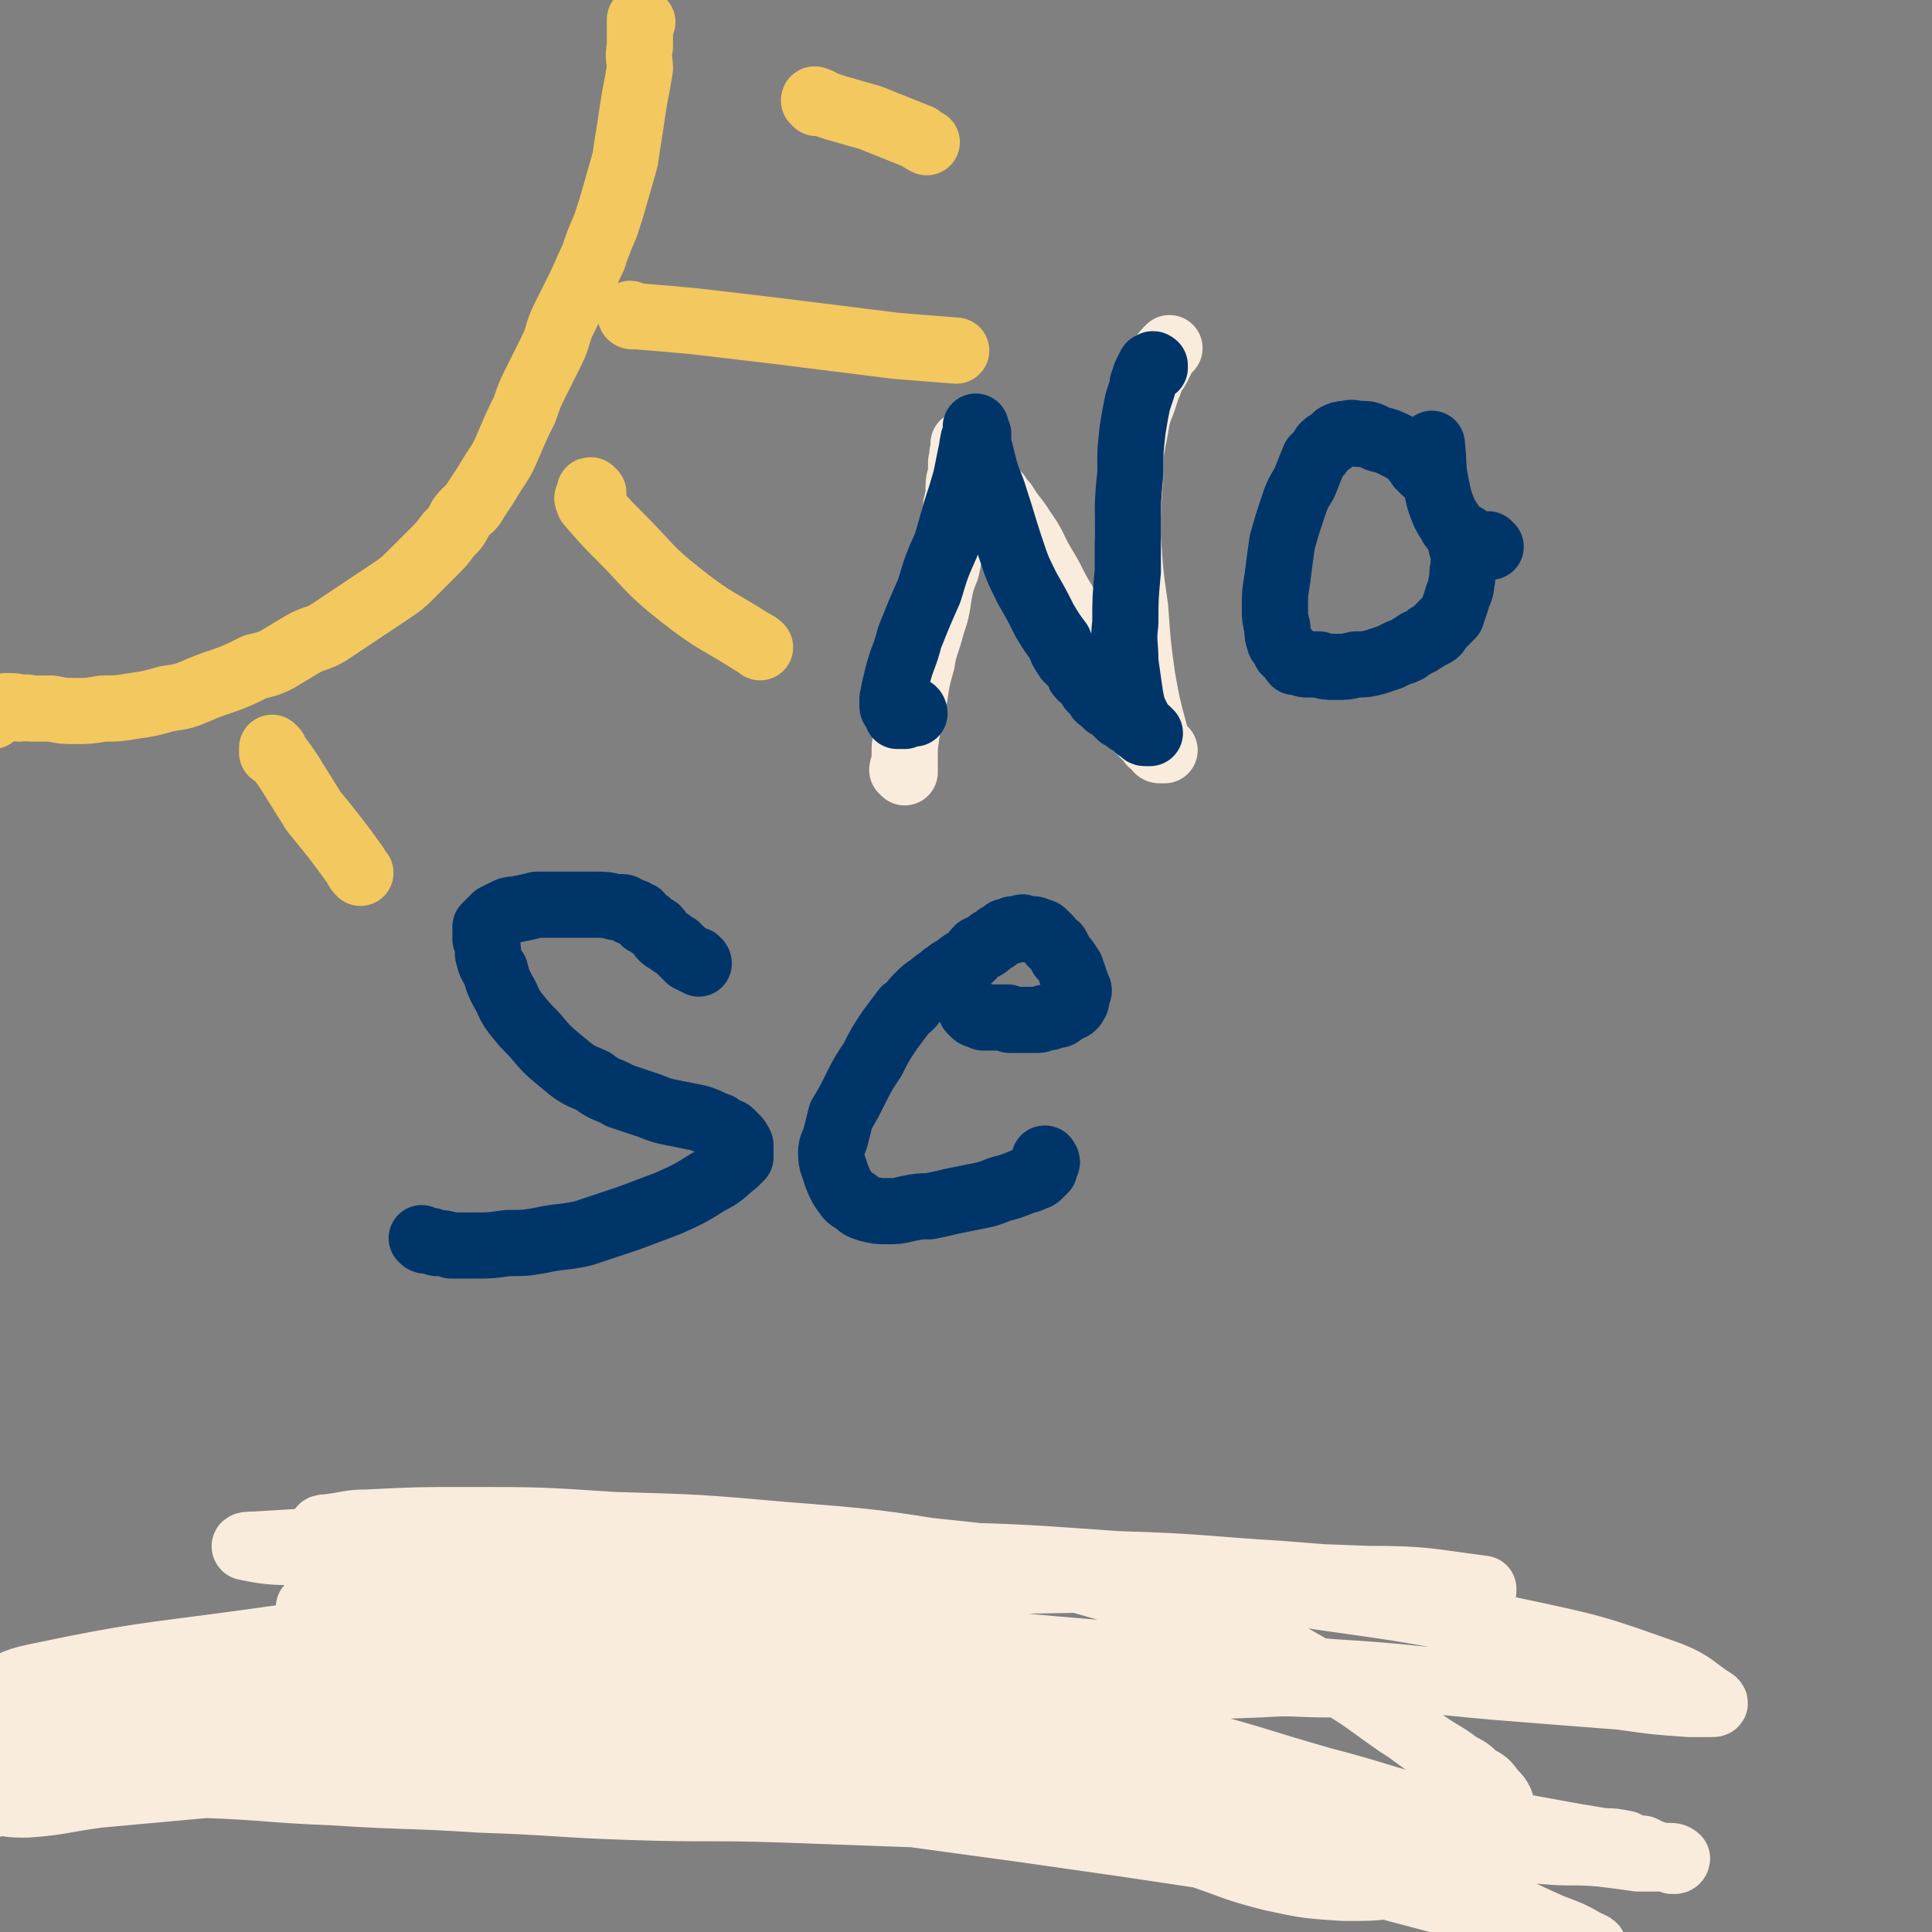 <svg viewBox='0 0 788 788' version='1.1' xmlns='http://www.w3.org/2000/svg' xmlns:xlink='http://www.w3.org/1999/xlink'><rect x="0" y="0" width="788" height="788" fill="#808080" stroke="none"/><g fill='none' stroke='#F3C85F' stroke-width='27' stroke-linecap='round' stroke-linejoin='round'><path d='M262,9c0,0 -1,-1 -1,-1 0,0 0,1 0,1 0,1 0,1 0,1 0,1 0,1 0,1 0,1 0,1 0,1 0,1 0,1 0,3 0,2 0,2 0,4 -1,5 0,5 0,9 -1,6 -1,6 -2,11 -1,6 -1,6 -2,13 -1,6 -1,6 -2,13 -2,7 -2,7 -4,14 -2,7 -2,7 -4,13 -3,7 -3,7 -5,13 -3,6 -3,7 -6,13 -3,6 -3,6 -6,12 -3,6 -2,7 -5,13 -3,6 -3,6 -6,12 -3,6 -3,6 -5,12 -3,6 -3,6 -6,13 -3,7 -3,7 -7,13 -3,5 -3,5 -7,11 -2,4 -3,3 -6,7 -2,4 -2,4 -5,7 -3,4 -3,4 -6,7 -4,4 -4,4 -8,8 -5,5 -5,5 -11,9 -6,4 -6,4 -12,8 -6,4 -6,4 -12,8 -5,3 -6,2 -11,5 -5,3 -5,3 -10,6 -4,2 -5,2 -9,3 -6,3 -6,3 -11,5 -6,2 -6,2 -11,4 -7,3 -7,3 -14,4 -7,2 -7,2 -14,3 -6,1 -6,1 -12,1 -6,1 -6,1 -11,1 -5,0 -5,0 -10,-1 -4,0 -4,0 -8,0 -3,-1 -3,0 -5,0 -2,-1 -2,-1 -4,-1 -3,0 -3,0 -6,1 -1,0 -1,0 -1,0 -1,0 0,0 0,1 -1,1 0,1 0,2 0,0 0,0 0,0 '/><path d='M112,306c0,0 -1,-1 -1,-1 0,0 0,1 0,1 0,0 0,0 0,0 0,0 0,0 0,1 1,1 1,0 2,1 3,4 3,4 5,7 5,8 5,8 10,16 9,11 9,11 17,22 1,2 1,2 2,3 '/><path d='M242,201c-1,0 -1,-1 -1,-1 -1,0 0,0 0,1 0,0 0,0 -1,1 0,1 -1,1 0,2 0,1 0,1 1,2 6,7 6,7 12,13 12,12 11,13 25,24 14,11 15,10 29,19 2,1 2,1 3,2 '/><path d='M258,129c0,0 -1,-1 -1,-1 0,0 0,1 1,1 1,0 1,0 2,0 12,1 12,1 23,2 17,2 17,2 34,4 24,3 24,3 48,6 12,1 12,1 25,2 '/><path d='M333,42c0,-1 -1,-1 -1,-1 0,-1 1,0 1,0 1,0 1,0 2,1 3,1 3,1 6,2 7,2 7,2 14,4 10,4 10,4 20,8 1,1 1,1 3,2 '/></g>
<g fill='none' stroke='#F9ECDC' stroke-width='27' stroke-linecap='round' stroke-linejoin='round'><path d='M127,657c0,-1 -1,-1 -1,-1 0,-1 0,0 0,0 1,0 1,0 2,0 7,1 7,1 13,2 18,3 18,3 35,5 21,4 21,4 42,8 22,4 23,3 45,8 24,6 24,5 48,13 24,7 23,7 47,16 25,9 25,10 50,19 21,8 21,8 43,16 19,7 19,7 37,13 15,5 15,6 31,10 14,3 14,3 29,4 13,0 13,0 26,-2 11,-3 11,-3 22,-8 6,-2 6,-2 11,-6 2,-2 3,-2 4,-5 2,-4 2,-4 2,-8 0,-3 0,-3 -1,-6 -1,-2 -1,-2 -3,-4 -3,-4 -3,-4 -7,-6 -3,-3 -3,-3 -7,-5 -4,-3 -4,-3 -9,-6 -8,-5 -8,-6 -16,-11 -13,-9 -13,-10 -27,-18 -18,-10 -18,-11 -38,-19 -24,-10 -24,-10 -49,-17 -31,-9 -31,-9 -62,-14 -37,-6 -37,-6 -75,-9 -34,-3 -34,-3 -69,-4 -30,-2 -30,-2 -59,-2 -21,0 -21,0 -41,1 -8,0 -8,1 -17,2 -1,0 -2,0 -2,1 1,1 2,2 4,2 24,7 24,8 48,13 40,8 40,8 81,15 49,7 49,7 98,12 48,5 48,5 95,9 43,4 43,3 86,7 33,2 33,3 67,6 25,2 25,2 51,4 14,2 14,2 28,3 5,0 5,0 9,0 1,0 2,0 1,-1 -8,-5 -8,-7 -18,-11 -31,-11 -31,-11 -64,-18 -46,-10 -47,-9 -94,-16 -56,-7 -56,-8 -112,-13 -55,-6 -55,-6 -110,-8 -48,-2 -48,-1 -96,-1 -34,0 -34,0 -68,1 -16,1 -16,1 -33,2 -2,0 -5,0 -4,1 5,1 9,2 17,2 34,1 34,1 68,1 45,0 45,-1 90,-1 49,0 49,0 97,1 42,1 42,1 84,4 34,1 34,2 67,4 25,2 25,2 50,4 13,1 13,1 26,2 3,1 3,1 6,1 0,-1 0,-1 0,-1 -23,-3 -24,-4 -47,-4 -50,-2 -50,-1 -100,0 -61,1 -61,1 -122,4 -61,3 -61,3 -121,8 -57,6 -57,6 -114,14 -44,6 -44,5 -87,14 -9,2 -9,3 -17,7 -1,0 0,1 0,1 0,1 -1,1 0,1 15,0 15,1 31,-1 39,-3 39,-4 79,-7 45,-4 45,-6 90,-9 48,-3 48,-3 95,-4 45,-1 45,0 90,0 36,1 36,1 72,3 25,1 25,2 49,5 15,1 15,1 30,3 6,0 6,1 12,2 2,0 2,0 3,1 0,0 0,1 0,1 -3,0 -3,0 -6,0 -14,0 -14,-1 -28,0 -28,1 -28,1 -55,3 -36,2 -36,2 -71,4 -38,2 -38,2 -76,4 -36,1 -36,1 -72,2 -33,0 -33,-1 -67,-1 -29,0 -29,0 -59,-1 -24,-1 -24,-1 -48,-1 -17,-1 -17,-1 -33,-1 -4,0 -4,-1 -8,-1 -1,0 -2,0 -2,0 3,0 4,0 8,0 19,0 19,0 39,0 26,0 26,-1 53,-1 31,1 31,1 61,3 33,2 33,2 65,6 33,4 33,5 66,11 34,6 34,5 69,12 30,6 30,6 61,13 27,5 27,6 53,12 23,6 23,6 46,12 20,6 20,6 39,11 15,4 15,4 29,9 11,3 11,3 21,7 6,1 6,1 12,3 2,1 2,1 3,1 1,0 2,0 2,0 0,0 -1,-1 -2,-1 -7,-4 -7,-4 -15,-7 -16,-7 -16,-8 -32,-14 -24,-8 -24,-8 -47,-15 -27,-9 -26,-10 -53,-17 -29,-8 -29,-7 -58,-13 -30,-6 -30,-6 -60,-11 -30,-5 -30,-5 -61,-9 -29,-4 -29,-4 -58,-7 -28,-2 -28,-2 -56,-3 -27,-1 -27,-1 -55,0 -25,1 -25,1 -49,3 -23,2 -23,1 -46,4 -19,3 -19,2 -38,6 -11,3 -12,2 -22,7 -2,2 -1,3 -1,5 -1,2 0,2 0,3 0,1 0,1 0,2 0,3 -3,5 0,6 5,3 7,3 14,3 14,-1 14,-2 29,-4 22,-2 22,-2 44,-4 27,-3 27,-3 55,-4 29,-2 29,-2 58,-3 29,-1 29,0 57,-1 28,-1 28,-1 56,-1 26,0 26,0 51,1 25,2 25,1 50,4 21,2 21,2 42,5 19,3 19,3 37,6 16,3 16,2 32,6 13,3 13,3 26,7 9,2 9,2 18,6 3,1 3,1 7,3 1,1 1,1 2,2 1,0 1,1 1,2 0,1 0,1 -1,1 -8,2 -8,3 -16,3 -12,0 -12,-1 -25,-2 -17,-2 -17,-3 -35,-5 -20,-3 -20,-3 -40,-6 -21,-3 -21,-3 -42,-6 -22,-3 -22,-3 -44,-6 -21,-4 -21,-4 -43,-8 -21,-4 -21,-4 -43,-7 -23,-3 -23,-3 -46,-5 -22,-2 -22,-1 -45,-2 -22,0 -22,0 -44,1 -23,0 -23,0 -45,1 -21,1 -21,2 -42,3 -16,1 -16,1 -31,3 -9,1 -9,2 -18,3 -3,1 -3,1 -5,1 -1,0 -2,0 -1,0 5,0 6,0 13,0 12,-1 12,-2 23,-3 19,0 19,0 38,1 26,1 26,2 52,3 30,2 30,1 60,3 31,1 31,2 62,3 31,1 31,0 61,1 28,1 28,1 55,2 25,1 25,1 49,2 21,1 21,1 42,2 19,1 19,1 37,2 18,1 18,1 36,2 16,1 16,1 33,2 15,1 15,1 31,3 14,1 14,1 28,2 11,1 11,0 23,1 8,1 8,1 15,2 5,0 5,0 10,0 2,0 2,0 4,1 0,0 1,0 1,0 1,0 1,-1 1,-1 -1,-1 -2,-1 -3,-1 -1,0 -1,0 -3,0 -1,0 -1,0 -2,0 -1,-1 -1,-1 -3,-1 -1,-1 -1,-1 -3,-2 -1,0 -1,0 -2,0 -3,-1 -3,-1 -5,-2 -5,-1 -5,-1 -9,-1 -6,-1 -6,-1 -12,-2 -11,-2 -11,-2 -22,-4 -17,-3 -17,-2 -35,-6 -23,-6 -23,-7 -46,-13 -28,-8 -28,-9 -56,-16 -30,-8 -30,-8 -60,-14 -32,-5 -32,-5 -64,-8 -30,-4 -30,-4 -61,-6 -30,-2 -30,-2 -59,-3 -28,0 -29,-1 -56,1 -28,2 -28,2 -56,6 -26,5 -26,4 -53,11 -23,5 -24,4 -47,13 -16,6 -16,8 -29,18 -3,2 -1,4 -1,8 '/><path d='M369,315c0,-1 -1,-1 -1,-1 0,-1 0,0 1,0 0,0 0,0 0,0 0,0 0,0 0,-1 0,0 -1,0 0,-1 0,-3 0,-3 0,-7 1,-8 1,-8 3,-16 2,-9 1,-9 4,-19 1,-7 2,-7 4,-15 2,-6 2,-6 3,-13 1,-5 1,-5 3,-10 1,-5 1,-5 2,-9 1,-4 0,-4 1,-9 0,-4 1,-4 1,-8 1,-4 1,-4 1,-8 0,-3 1,-3 1,-6 0,-1 0,-1 0,-3 0,-1 0,-1 1,-3 0,-1 -1,-1 0,-2 0,-1 0,-1 1,-2 0,0 -1,0 -1,0 0,-1 0,-1 0,-1 0,0 0,0 0,0 0,1 0,1 0,1 0,1 0,1 0,1 1,0 1,0 1,1 1,0 1,-1 1,0 0,0 0,0 0,1 0,0 0,0 1,0 0,1 0,0 0,1 0,0 0,0 0,1 0,0 0,0 0,0 1,1 1,1 1,1 0,1 0,1 1,1 0,1 0,1 0,2 1,1 1,1 1,1 1,1 1,1 2,2 0,0 0,0 0,1 1,0 1,0 1,1 0,1 0,0 1,1 0,0 0,0 1,1 0,0 0,0 0,1 1,0 0,0 1,1 0,0 0,0 0,0 0,0 0,0 0,1 1,0 1,0 1,0 0,1 0,1 1,1 0,1 0,1 1,2 0,1 1,0 2,2 3,5 4,5 7,10 5,7 4,7 8,14 5,8 4,8 9,16 4,8 4,8 8,16 5,7 5,8 9,15 3,6 3,6 7,12 2,3 2,3 5,6 1,2 1,2 3,4 1,1 1,1 3,3 1,1 0,1 1,1 1,1 1,1 2,1 1,1 1,0 1,1 1,0 0,1 1,1 0,0 1,0 1,0 0,0 -1,0 -1,0 -1,0 -1,0 -1,0 -1,0 -1,-1 -1,-1 0,-1 0,-1 0,-2 0,-2 -1,-2 -1,-4 -3,-11 -3,-11 -5,-22 -2,-14 -2,-15 -3,-29 -2,-14 -2,-14 -3,-29 0,-12 0,-12 1,-25 0,-9 0,-9 2,-19 1,-6 1,-6 3,-11 1,-3 1,-3 2,-6 1,-2 1,-3 2,-5 0,-1 1,-1 2,-3 1,-2 1,-2 2,-4 1,-2 1,-2 3,-4 '/></g>
<g fill='none' stroke='#00356A' stroke-width='27' stroke-linecap='round' stroke-linejoin='round'><path d='M373,291c0,-1 -1,-2 -1,-1 -1,0 0,1 0,1 -1,0 -1,0 -1,0 -1,0 -1,0 -2,1 0,0 0,0 0,0 -1,0 -1,0 -2,0 0,0 0,0 -1,0 0,-1 0,-1 0,-1 -1,-1 -1,-1 -1,-2 0,0 -1,0 -1,-1 0,-1 0,-1 0,-3 1,-5 1,-5 2,-9 2,-8 3,-8 5,-16 4,-10 4,-10 8,-19 3,-10 3,-10 7,-19 2,-7 2,-7 4,-14 2,-6 2,-6 4,-13 1,-5 1,-5 2,-10 1,-2 0,-2 1,-5 0,-1 0,-1 1,-2 0,-1 0,-1 0,-3 0,0 0,0 0,0 0,-1 0,-1 0,-1 0,0 0,1 0,1 0,1 0,1 0,1 0,1 0,1 1,1 0,1 -1,1 0,2 0,1 0,1 0,2 1,4 1,4 2,8 2,8 3,8 5,15 3,9 3,10 6,19 3,9 3,9 7,17 4,7 4,7 7,13 3,5 3,5 6,9 1,3 1,3 3,6 1,2 2,1 3,3 1,1 1,1 2,3 0,1 0,1 1,2 1,0 1,0 2,1 0,1 0,1 1,2 0,0 0,0 1,1 0,1 0,1 1,1 1,1 1,1 1,1 1,1 0,1 1,2 0,1 1,1 1,1 1,1 1,1 2,2 1,1 1,1 2,1 1,1 1,1 2,2 1,1 1,1 2,2 2,1 2,1 3,2 1,0 1,0 2,1 1,1 1,1 2,2 1,0 1,0 2,1 0,0 0,1 1,1 0,0 0,0 1,0 0,0 1,0 1,0 0,0 -1,0 -1,-1 0,0 0,0 0,0 -1,-1 -1,0 -2,-1 0,-1 0,-1 -1,-2 0,-1 -1,-1 -1,-2 -2,-4 -2,-4 -3,-9 -1,-7 -1,-7 -2,-14 0,-8 -1,-8 0,-16 0,-10 0,-10 1,-21 0,-9 0,-9 0,-19 0,-10 0,-10 1,-21 0,-9 0,-9 1,-18 1,-6 1,-6 2,-11 1,-3 1,-3 2,-6 0,-2 0,-2 1,-3 0,-2 0,-2 1,-3 0,-1 0,-1 1,-2 0,-1 0,-1 1,-1 0,-1 1,0 1,0 0,0 0,0 0,1 0,0 0,0 0,0 '/><path d='M583,191c0,0 -1,-1 -1,-1 0,0 0,0 0,1 0,0 0,0 0,0 0,0 0,0 0,1 -1,0 -1,0 -1,0 0,0 0,0 -1,-1 0,-1 0,-1 -1,-1 -1,-2 -1,-1 -2,-3 -1,-1 -1,-1 -2,-2 -3,-2 -3,-2 -5,-3 -4,-2 -4,-2 -8,-3 -4,-2 -4,-2 -7,-2 -3,0 -3,-1 -6,0 -2,0 -2,0 -4,1 -1,1 -1,1 -2,2 -2,1 -2,1 -3,2 -2,3 -2,3 -4,5 -2,5 -2,5 -4,10 -3,5 -3,5 -5,11 -2,6 -2,6 -4,13 -1,7 -1,7 -2,15 -1,6 -1,6 -1,12 0,4 0,4 1,8 0,3 0,3 1,6 1,1 1,1 2,3 0,1 1,1 2,2 1,1 1,2 2,3 1,0 1,0 2,0 2,1 2,1 3,1 2,0 3,0 5,0 3,1 3,1 7,1 4,0 4,0 8,-1 4,0 4,0 8,-1 3,-1 3,-1 6,-2 2,-1 2,-1 4,-2 2,0 2,-1 3,-1 1,-1 1,-1 3,-2 1,-1 1,-1 2,-1 1,-1 2,-1 3,-2 1,-1 1,-1 2,-1 2,-1 2,-1 3,-3 1,-1 1,-1 2,-2 2,-2 2,-2 3,-3 1,-3 1,-3 2,-6 1,-4 2,-4 2,-7 1,-4 0,-4 1,-7 0,-2 0,-2 0,-4 0,-2 0,-2 0,-3 -1,-1 -1,-1 -1,-2 0,0 0,0 0,0 0,0 0,0 1,0 0,0 0,0 0,1 '/><path d='M608,223c0,0 -1,-1 -1,-1 0,0 1,1 1,1 0,0 -1,0 -1,0 0,0 0,0 -1,0 -1,-1 -1,-1 -2,-1 -1,0 -1,0 -3,-1 -1,0 -1,-1 -2,-1 -1,-1 -1,-1 -3,-2 -1,-1 -1,0 -2,-1 -1,-2 -2,-2 -2,-3 -2,-3 -2,-3 -3,-5 -2,-5 -2,-5 -3,-10 -2,-9 -1,-9 -2,-18 '/><path d='M285,393c0,-1 -1,-1 -1,-1 0,-1 0,0 0,0 0,0 0,0 -1,0 0,0 0,0 0,0 0,0 0,0 -1,-1 0,0 0,0 -1,0 -1,-1 -1,-1 -2,-2 -2,-2 -2,-2 -3,-3 -2,-1 -2,-1 -3,-2 -2,-1 -2,-1 -3,-2 -1,-1 -1,-2 -2,-3 -2,-1 -2,-1 -3,-2 -1,-1 -1,-1 -2,-1 -1,-1 -1,-1 -2,-2 0,-1 0,-1 -1,-1 -1,-1 -1,-1 -2,-1 0,0 0,0 -1,0 0,0 0,-1 -1,-1 0,0 0,0 -1,0 0,0 0,-1 -1,-1 0,0 0,0 -1,0 -1,0 -1,0 -2,0 -4,-1 -4,-1 -8,-1 -6,0 -6,0 -12,0 -6,0 -6,0 -12,0 -4,1 -4,1 -9,2 -2,0 -2,0 -4,1 -2,1 -2,1 -4,2 -1,1 -1,1 -2,2 -1,1 -1,1 -2,2 0,1 0,1 0,2 0,2 0,2 0,3 1,3 1,3 1,6 1,4 1,4 3,7 1,4 1,4 3,8 3,5 2,5 5,9 4,5 4,5 8,9 5,6 5,6 11,11 6,5 6,5 13,8 5,4 6,3 11,6 6,2 6,2 12,4 5,2 5,2 10,3 5,1 5,1 10,2 3,1 3,1 7,3 2,0 1,1 3,2 2,1 2,0 3,1 1,1 1,1 2,2 1,1 1,1 2,3 0,1 0,1 0,2 0,1 0,2 0,3 -1,1 -1,1 -2,2 -5,4 -5,5 -11,8 -8,5 -8,5 -17,9 -8,3 -8,3 -16,6 -9,3 -9,3 -18,6 -9,2 -9,1 -18,3 -6,1 -6,1 -13,1 -7,1 -7,1 -13,1 -5,0 -5,0 -10,0 -3,-1 -3,-1 -6,-1 -2,-1 -2,-1 -4,-1 -1,0 -1,0 -2,-1 '/><path d='M427,474c0,-1 -1,-1 -1,-1 0,-1 0,0 0,0 0,0 0,0 0,0 1,0 0,-1 0,0 0,0 0,0 0,1 0,0 0,0 0,1 0,1 0,1 0,2 0,0 0,0 0,0 -1,1 -1,1 -2,2 -1,1 -1,1 -2,1 -3,2 -3,1 -5,2 -5,2 -5,2 -9,3 -5,2 -5,2 -10,3 -5,1 -5,1 -10,2 -4,1 -4,1 -9,2 -4,0 -4,0 -9,1 -4,1 -4,1 -8,1 -4,0 -4,0 -8,-1 -3,-1 -3,-1 -5,-3 -2,-1 -2,-1 -3,-2 -3,-4 -3,-4 -5,-9 -1,-4 -2,-4 -2,-9 0,-3 1,-3 2,-7 1,-4 1,-4 2,-8 3,-5 3,-5 6,-11 3,-6 3,-6 7,-12 3,-6 3,-6 7,-12 3,-4 3,-4 6,-8 3,-2 3,-3 5,-5 3,-3 3,-3 6,-5 2,-2 3,-2 5,-4 2,-1 2,-2 5,-3 2,-2 2,-2 4,-3 3,-2 3,-3 5,-5 3,-1 3,-1 5,-3 2,-1 2,-1 3,-2 2,-1 2,-1 3,-2 2,0 2,0 3,-1 1,0 1,0 3,0 1,-1 1,-1 2,0 2,0 2,0 3,0 1,0 1,0 3,1 1,0 1,0 2,1 1,1 1,1 2,2 1,2 1,2 3,3 1,2 1,2 2,4 2,2 2,2 3,4 1,1 1,1 1,3 1,1 1,1 1,2 0,1 1,1 1,3 0,1 1,1 1,2 0,1 -1,1 -1,2 0,1 0,1 0,2 0,1 -1,1 -1,2 -1,1 -1,1 -2,1 -2,1 -1,1 -3,2 -1,1 -1,1 -3,1 -2,1 -2,1 -3,1 -2,0 -2,1 -4,1 -1,0 -1,0 -3,0 -1,0 -1,0 -2,0 -1,0 -1,0 -2,0 0,0 0,0 -1,0 -1,0 -1,0 -1,0 -1,0 -1,0 -2,0 0,0 0,0 0,0 -1,0 -1,-1 -1,-1 -1,0 -1,0 -2,0 0,0 0,0 -1,0 0,0 0,0 0,0 -1,0 -1,0 -2,0 -1,0 -1,0 -1,0 -1,0 -1,0 -2,0 -1,0 -1,0 -2,0 -1,-1 -1,-1 -2,-1 -1,0 -1,0 -2,-1 0,0 0,0 -1,-1 '/></g>
</svg>
